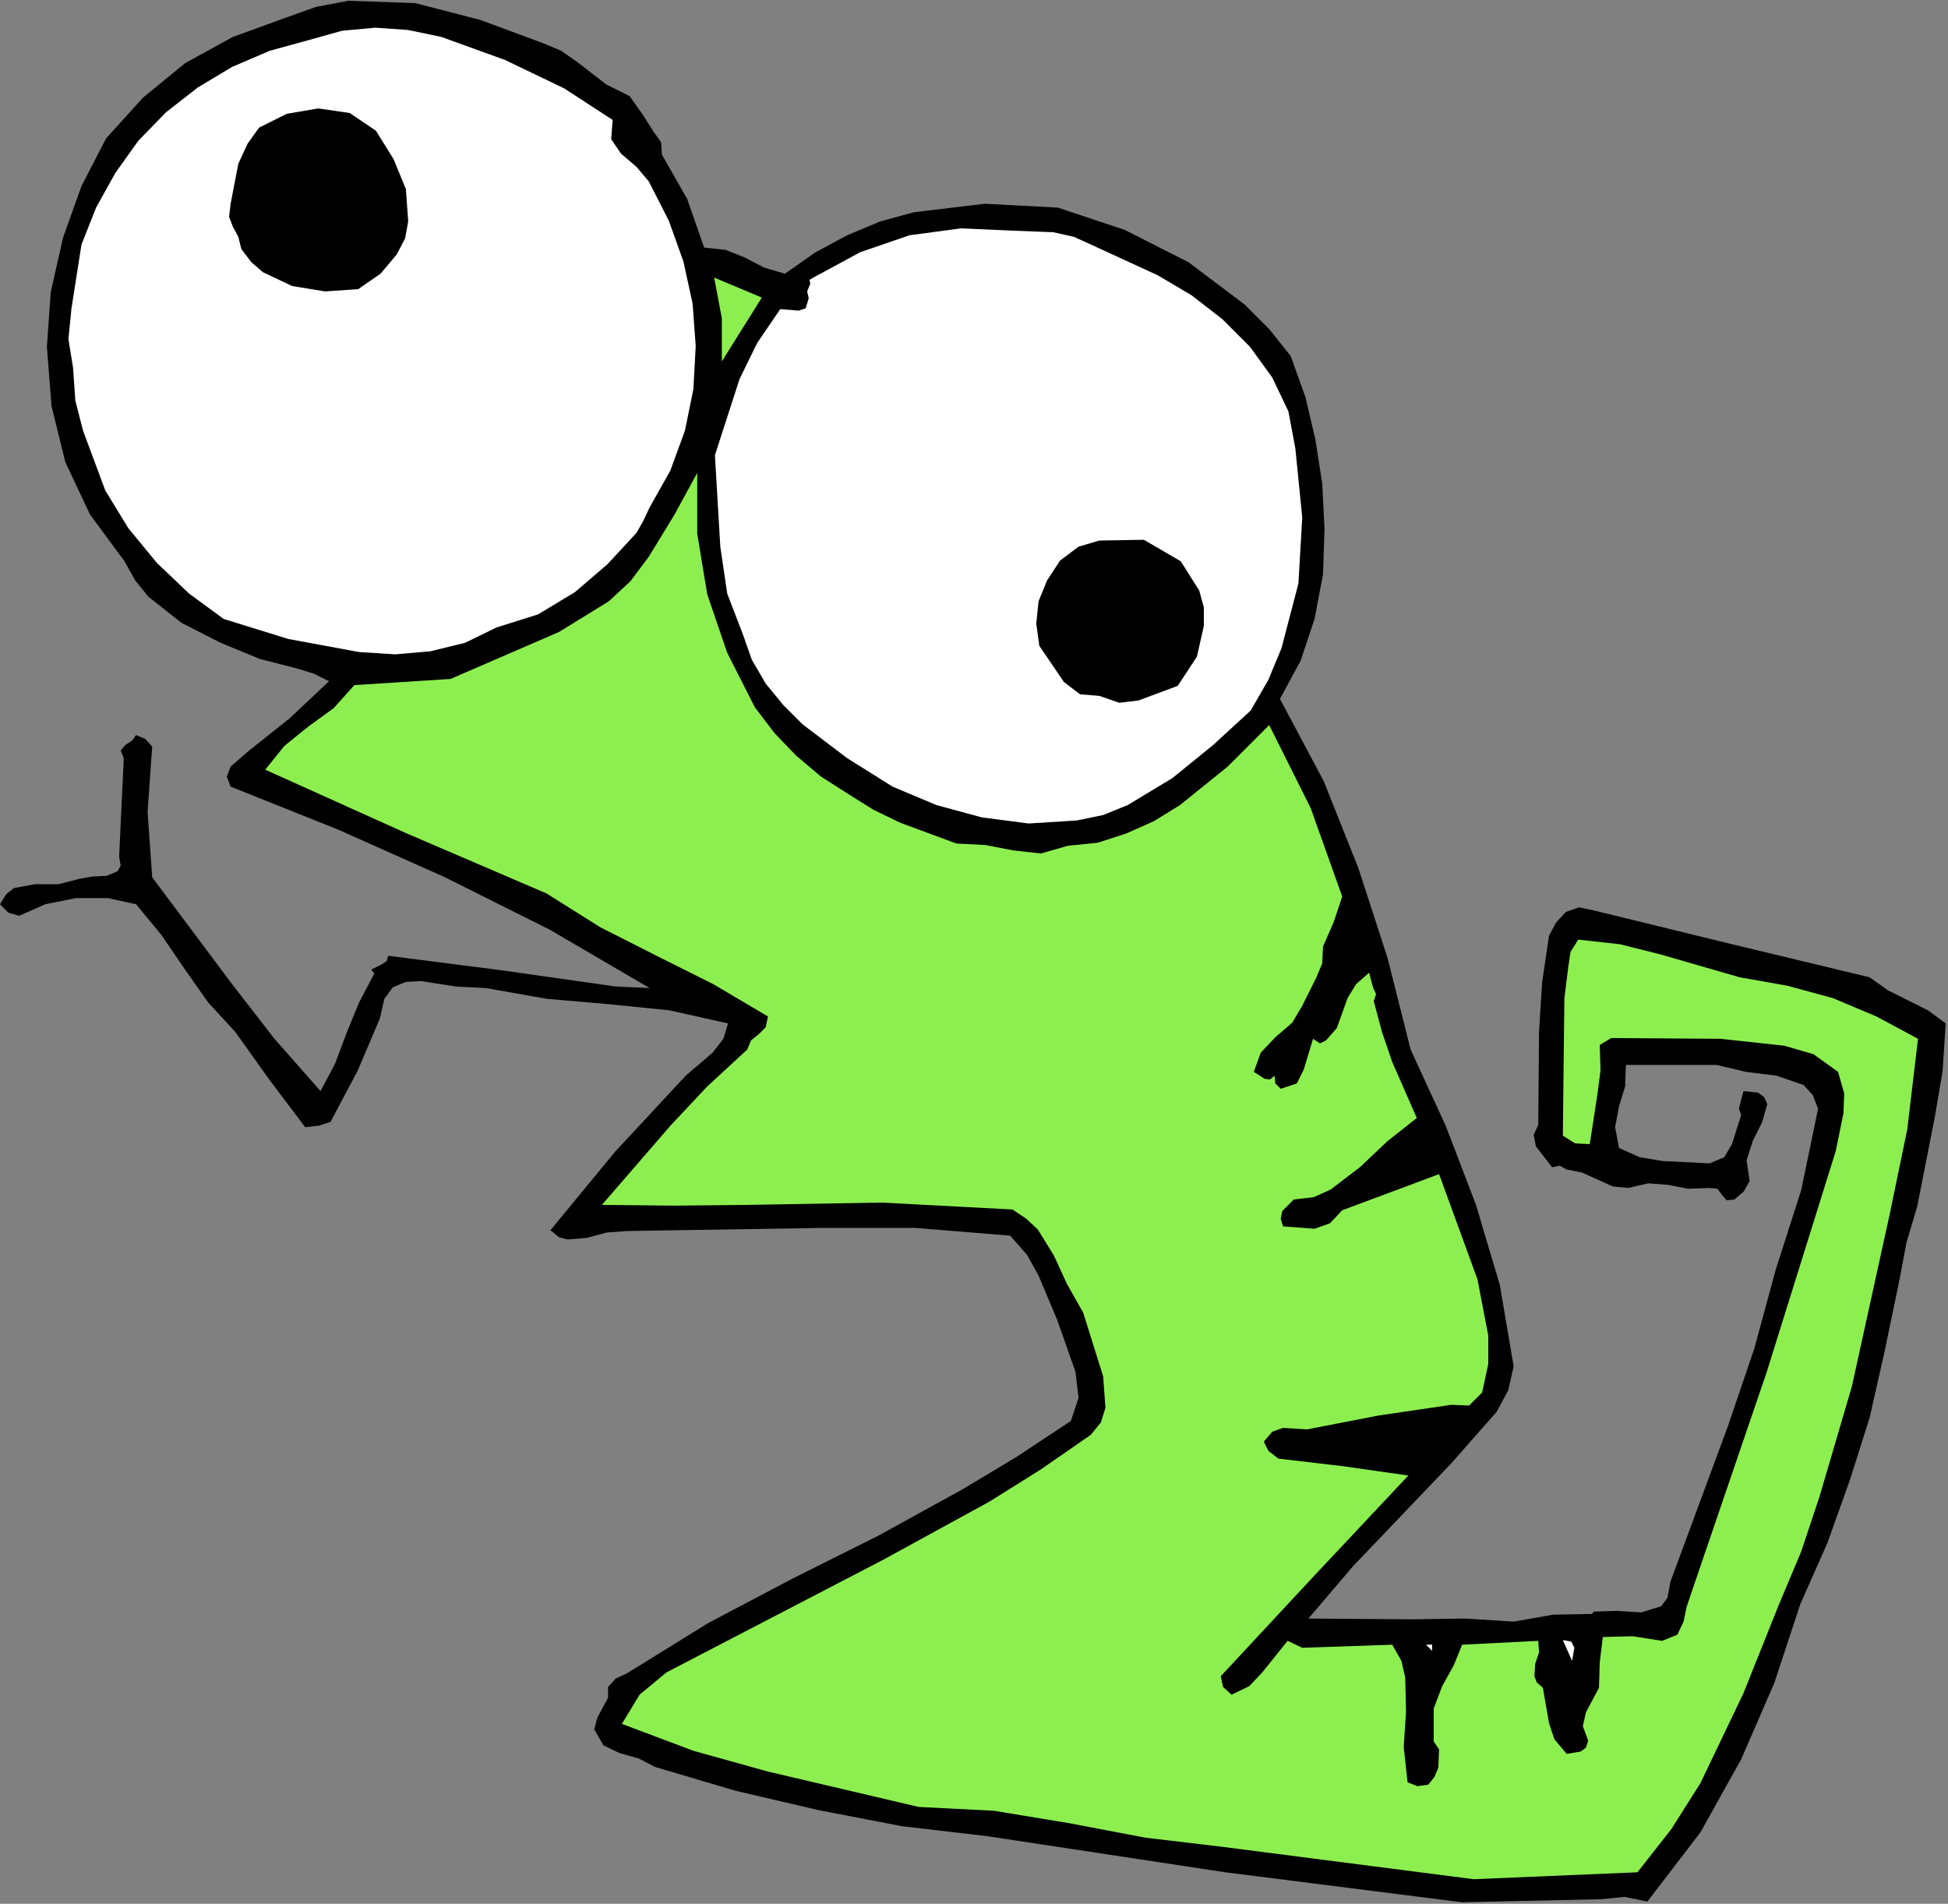 <?xml version="1.0" encoding="UTF-8" standalone="no"?>
<svg
   xmlns:dc="http://purl.org/dc/elements/1.1/"
   xmlns:cc="http://creativecommons.org/ns#"
   xmlns:rdf="http://www.w3.org/1999/02/22-rdf-syntax-ns#"
   xmlns:svg="http://www.w3.org/2000/svg"
   xmlns="http://www.w3.org/2000/svg"
   xmlns:sodipodi="http://sodipodi.sourceforge.net/DTD/sodipodi-0.dtd"
   xmlns:inkscape="http://www.inkscape.org/namespaces/inkscape"
   version="1.0"
   width="64.364mm"
   height="62.89mm"
   id="svg26"
   sodipodi:docname="ETOMI019.WMF">
  <rect width="100%" height="100%" fill="#808080" stroke="none"/>
  <sodipodi:namedview
     pagecolor="#ffffff"
     bordercolor="#666666"
     borderopacity="1"
     objecttolerance="10"
     gridtolerance="10"
     guidetolerance="10"
     inkscape:pageopacity="0"
     inkscape:pageshadow="2"
     inkscape:window-width="640"
     inkscape:window-height="480"
     id="namedview28" />
  <defs
     id="defs6">
    <clipPath
       clipPathUnits="userSpaceOnUse"
       id="clipWmfPath1">
      <path
         d="M 0,0 L 243.168,0 L 243.168,237.6 L 0,237.6 z"
         id="path2" />
    </clipPath>
    <pattern
       id="WMFhbasepattern"
       patternUnits="userSpaceOnUse"
       width="6"
       height="6"
       x="0"
       y="0" />
  </defs>
  <path
     style="fill:#000000;fill-rule:evenodd;fill-opacity:1;stroke:none;"
     clip-path="url(#clipWmfPath1)"
     d="  M 78.624,12   L 80.256,14.304   L 81.6,16.416   L 82.56,17.76   L 82.656,19.296   L 85.824,24.864   L 87.936,30.912   L 90.624,31.2   L 93.024,32.16   L 95.424,33.408   L 98.016,34.176   L 101.856,31.488   L 105.792,29.376   L 109.92,27.648   L 114.144,26.496   L 122.976,25.44   L 132.096,25.92   L 140.448,28.704   L 148.416,32.736   L 155.424,38.016   L 158.496,41.088   L 161.184,44.448   L 163.008,49.536   L 164.256,54.816   L 165.12,60.384   L 165.408,66.048   L 165.216,71.712   L 164.16,77.28   L 162.432,82.464   L 159.84,87.264   L 165.312,97.536   L 169.632,108.384   L 173.28,119.616   L 176.16,131.04   L 180.576,140.64   L 184.32,150.432   L 187.296,160.416   L 189.024,170.592   L 188.352,173.568   L 186.912,176.256   L 181.248,182.688   L 175.104,189.12   L 168.96,195.552   L 163.392,202.08   L 176.448,202.176   L 182.976,202.08   L 189.024,202.464   L 193.92,201.6   L 198.816,201.504   L 199.008,201.216   L 201.888,201.12   L 204.96,201.312   L 207.456,200.544   L 208.224,199.488   L 208.608,197.472   L 215.808,177.984   L 219.072,168.384   L 221.76,158.496   L 224.928,148.608   L 227.04,138.432   L 226.368,136.704   L 225.216,135.456   L 221.856,134.304   L 218.016,133.824   L 214.368,132.96   L 203.04,132.96   L 202.944,135.648   L 202.176,138.144   L 201.696,140.736   L 202.176,143.328   L 204.768,144.48   L 207.648,144.96   L 213.504,145.248   L 215.328,144.48   L 216.288,142.848   L 217.44,139.2   L 217.152,138.432   L 217.344,137.664   L 217.728,136.224   L 219.552,136.416   L 220.32,136.992   L 220.704,137.856   L 220.032,140.16   L 218.88,142.464   L 218.112,144.864   L 218.496,147.456   L 217.728,148.8   L 216.576,149.76   L 215.616,149.856   L 215.04,149.184   L 214.464,148.416   L 213.504,148.32   L 210.816,148.416   L 208.32,147.936   L 205.824,147.744   L 203.328,148.32   L 201.408,148.128   L 199.488,147.264   L 197.568,146.4   L 195.648,146.016   L 194.784,145.536   L 193.824,145.728   L 191.808,143.136   L 191.52,141.696   L 192.096,140.448   L 192.192,128.832   L 192.576,122.688   L 193.44,116.832   L 194.304,115.2   L 195.552,113.856   L 197.184,113.28   L 199.008,113.664   L 216.288,117.888   L 233.472,122.016   L 235.776,123.648   L 238.272,124.896   L 240.768,126.144   L 242.976,127.776   L 242.592,133.728   L 241.632,139.392   L 239.424,150.624   L 238.08,155.136   L 237.216,159.744   L 235.296,168.96   L 233.472,177.024   L 230.976,184.896   L 228.192,192.672   L 224.832,200.256   L 221.568,210.144   L 217.44,219.648   L 212.352,228.768   L 205.728,237.408   L 202.848,236.832   L 199.968,237.12   L 182.592,237.504   L 153.024,233.76   L 123.264,229.248   L 112.608,228   L 102.144,225.984   L 91.872,223.584   L 81.792,220.608   L 79.776,219.552   L 77.376,218.88   L 75.36,217.92   L 74.208,215.904   L 74.592,214.464   L 75.264,213.216   L 75.936,211.968   L 75.936,210.624   L 76.896,209.568   L 78.336,208.896   L 88.416,202.656   L 98.976,197.088   L 109.728,191.712   L 120.192,185.952   L 126.912,181.92   L 133.728,177.408   L 134.688,174.528   L 134.304,171.264   L 132,164.736   L 129.696,159.264   L 128.256,156.672   L 126.144,154.272   L 114.336,153.312   L 102.432,153.312   L 78.336,153.696   L 75.744,153.888   L 73.248,154.56   L 70.848,154.752   L 69.792,154.464   L 68.736,153.6   L 76.8,143.808   L 85.632,134.304   L 88.992,131.424   L 90.336,129.696   L 90.912,127.776   L 83.616,126.144   L 76.032,125.376   L 68.256,124.704   L 60.672,123.36   L 56.928,123.168   L 52.608,122.496   L 50.688,122.592   L 49.056,123.264   L 48,124.704   L 47.424,127.2   L 44.64,133.728   L 41.28,140.064   L 39.84,140.544   L 38.112,140.736   L 33.696,134.88   L 29.376,128.832   L 26.016,125.184   L 23.04,120.96   L 20.16,116.736   L 16.992,112.896   L 13.44,112.128   L 9.504,112.128   L 5.664,112.896   L 2.4,114.336   L 1.056,113.952   L 0,112.896   L 0.768,111.648   L 1.728,110.88   L 4.32,110.4   L 7.296,110.4   L 9.888,109.728   L 11.52,109.44   L 13.344,109.344   L 14.688,108.768   L 15.072,108.096   L 14.88,106.944   L 15.456,94.656   L 15.072,93.696   L 15.648,93.024   L 16.512,92.448   L 16.992,91.776   L 18.144,92.256   L 19.008,93.216   L 18.432,101.376   L 19.008,109.536   L 28.992,122.88   L 34.272,129.696   L 40.032,136.224   L 41.856,132.768   L 43.296,128.928   L 44.832,125.184   L 46.752,121.536   L 46.368,121.056   L 47.712,120.384   L 48.288,120   L 48.48,119.328   L 62.688,121.152   L 76.896,123.168   L 81.12,123.36   L 68.64,116.064   L 55.584,109.536   L 42.24,103.584   L 28.8,98.208   L 28.32,96.96   L 28.8,95.712   L 31.008,93.792   L 36.192,89.664   L 41.088,85.056   L 39.168,84.096   L 36.96,83.424   L 32.448,82.272   L 27.552,80.256   L 22.656,77.76   L 18.528,74.496   L 16.896,72.48   L 15.552,70.08   L 11.232,64.224   L 8.16,57.696   L 6.432,50.688   L 5.856,43.296   L 6.336,36.48   L 7.872,29.664   L 10.176,23.232   L 13.248,17.28   L 17.856,12.192   L 23.136,7.872   L 29.088,4.608   L 35.424,2.304   L 39.456,0.864   L 43.488,0.096   L 51.84,0.384   L 60,2.496   L 67.776,5.376   L 70.08,6.336   L 72,7.68   L 75.744,10.56   L 78.624,12  z "
     id="path8" />
  <path
     style="fill:#ffffff;fill-rule:evenodd;fill-opacity:1;stroke:none;"
     clip-path="url(#clipWmfPath1)"
     d="  M 76.512,14.976   L 76.32,17.376   L 77.568,19.2   L 79.488,20.832   L 81.024,22.656   L 83.52,27.552   L 85.344,32.64   L 86.496,37.92   L 86.88,43.2   L 86.592,48.576   L 85.536,53.76   L 83.712,58.752   L 81.12,63.36   L 80.352,64.992   L 79.488,66.528   L 75.84,70.464   L 71.808,73.92   L 67.2,76.704   L 62.016,78.336   L 58.08,80.256   L 53.76,81.312   L 49.344,81.696   L 44.832,81.408   L 36,79.776   L 27.936,77.28   L 23.616,74.112   L 19.584,70.272   L 16.032,65.952   L 13.152,61.248   L 10.368,53.76   L 9.408,50.016   L 9.12,45.888   L 8.544,42.336   L 8.928,38.496   L 10.176,30.528   L 12,25.92   L 14.4,21.6   L 17.28,17.568   L 20.736,14.016   L 24.672,10.944   L 28.992,8.352   L 33.696,6.336   L 38.592,4.992   L 42.72,3.84   L 46.848,3.456   L 50.976,3.744   L 55.104,4.608   L 63.072,7.488   L 70.464,11.04   L 76.512,14.976  z "
     id="path10" />
  <path
     style="fill:#000000;fill-rule:evenodd;fill-opacity:1;stroke:none;"
     clip-path="url(#clipWmfPath1)"
     d="  M 46.944,16.32   L 49.152,19.872   L 50.688,23.616   L 50.976,27.648   L 50.592,29.76   L 49.536,31.776   L 47.52,34.176   L 44.736,36.096   L 40.608,36.384   L 36.48,35.712   L 32.832,33.984   L 31.392,32.736   L 30.144,31.104   L 29.76,29.568   L 29.088,28.32   L 28.608,27.072   L 28.8,25.44   L 29.76,20.448   L 30.912,17.952   L 32.352,15.936   L 35.808,14.208   L 39.744,13.536   L 43.68,14.112   L 46.944,16.32  z "
     id="path12" />
  <path
     style="fill:#ffffff;fill-rule:evenodd;fill-opacity:1;stroke:none;"
     clip-path="url(#clipWmfPath1)"
     d="  M 136.224,30.528   L 144.576,34.368   L 148.8,36.864   L 152.64,39.84   L 156.096,43.296   L 158.88,47.136   L 160.896,51.36   L 161.76,55.968   L 162.624,64.608   L 162.144,72.864   L 160.032,80.928   L 158.4,84.864   L 156.192,88.704   L 151.488,93.024   L 146.4,97.152   L 140.832,100.512   L 137.76,101.76   L 134.496,102.432   L 128.448,102.816   L 122.592,102.048   L 116.928,100.512   L 111.456,98.208   L 105.792,94.656   L 100.224,90.432   L 97.824,88.032   L 95.616,85.344   L 93.888,82.368   L 92.736,79.104   L 90.816,74.112   L 89.952,68.256   L 89.28,56.832   L 92.352,47.328   L 94.56,42.816   L 97.44,38.592   L 99.744,38.784   L 100.608,38.496   L 100.992,37.248   L 100.8,36.384   L 101.184,35.424   L 101.088,34.944   L 101.568,34.656   L 107.424,31.488   L 113.568,29.376   L 120,28.512   L 126.432,28.8   L 131.52,28.992   L 134.112,29.568   L 136.224,30.528  z "
     id="path14" />
  <path
     style="fill:#8def4f;fill-rule:evenodd;fill-opacity:1;stroke:none;"
     clip-path="url(#clipWmfPath1)"
     d="  M 95.136,37.152   L 90.144,45.12   L 90.144,39.744   L 89.184,34.656   L 95.136,37.152  z "
     id="path16" />
  <path
     style="fill:#8def4f;fill-rule:evenodd;fill-opacity:1;stroke:none;"
     clip-path="url(#clipWmfPath1)"
     d="  M 94.272,88.32   L 96.768,91.584   L 99.456,94.368   L 102.528,96.96   L 105.984,99.168   L 109.056,101.088   L 112.416,102.72   L 119.424,105.312   L 123.072,105.504   L 126.528,106.176   L 129.984,106.56   L 133.344,105.6   L 137.088,105.216   L 140.64,104.064   L 144.096,102.528   L 147.36,100.512   L 153.312,95.712   L 158.496,90.528   L 163.68,100.896   L 167.616,111.936   L 166.56,115.104   L 165.216,118.176   L 165.12,120.288   L 164.352,122.112   L 162.624,125.568   L 161.376,127.68   L 159.264,129.504   L 157.44,131.424   L 156.576,133.824   L 157.92,134.688   L 158.592,134.784   L 159.168,134.304   L 159.264,135.264   L 159.936,135.936   L 161.952,135.264   L 162.816,133.536   L 163.968,129.696   L 164.832,130.272   L 165.6,129.888   L 166.944,128.352   L 168.288,124.608   L 169.344,122.88   L 170.976,121.44   L 171.456,123.264   L 171.84,124.128   L 171.552,124.992   L 172.608,128.928   L 173.856,132.576   L 176.928,139.584   L 173.28,142.464   L 169.824,145.728   L 166.176,148.512   L 164.064,149.472   L 161.568,149.76   L 160.128,151.2   L 159.936,152.16   L 160.224,153.12   L 164.16,153.408   L 166.08,152.736   L 167.616,151.104   L 179.712,146.592   L 184.512,159.744   L 185.856,166.752   L 185.856,170.304   L 185.088,173.856   L 183.456,175.488   L 181.248,175.392   L 172.128,176.736   L 163.2,178.464   L 160.224,178.272   L 158.88,178.752   L 157.824,180   L 158.4,181.152   L 159.648,182.112   L 167.808,183.072   L 175.872,184.224   L 163.968,196.896   L 152.448,209.28   L 152.736,210.624   L 153.792,211.584   L 156,210.528   L 157.632,208.8   L 160.8,204.864   L 162.624,205.728   L 173.856,205.344   L 175.008,207.36   L 175.488,209.472   L 175.584,213.696   L 175.296,218.112   L 175.776,222.528   L 177.024,223.008   L 178.368,222.816   L 179.136,221.856   L 179.616,220.704   L 179.712,218.4   L 179.04,217.44   L 179.04,216.192   L 179.04,213.312   L 180.096,210.528   L 181.536,207.936   L 182.592,205.344   L 192.096,204.864   L 192.192,206.304   L 191.712,207.744   L 191.616,209.28   L 191.904,210.048   L 192.672,210.72   L 193.44,215.136   L 194.112,217.152   L 195.648,218.976   L 197.376,218.688   L 198.048,218.208   L 198.336,217.344   L 197.664,215.52   L 198.048,213.792   L 199.68,210.72   L 199.776,207.552   L 200.16,204.384   L 203.904,204.288   L 207.552,204.864   L 209.472,204.096   L 210.24,202.464   L 210.624,200.64   L 211.2,198.912   L 220.608,171.36   L 229.248,143.712   L 230.208,139.008   L 230.304,136.512   L 229.536,133.824   L 226.464,131.616   L 222.816,130.56   L 214.848,129.696   L 201.216,129.6   L 199.776,130.464   L 199.872,133.632   L 199.488,136.608   L 198.528,142.848   L 196.704,142.752   L 195.168,141.792   L 195.264,133.056   L 195.36,124.608   L 195.84,120.768   L 196.128,118.848   L 197.088,117.312   L 202.272,117.888   L 207.264,119.136   L 217.248,122.016   L 223.2,123.072   L 228.864,124.608   L 234.336,126.912   L 239.52,129.696   L 238.176,141.024   L 235.968,151.68   L 231.264,173.088   L 227.232,186.816   L 224.928,193.728   L 222.144,200.352   L 217.728,211.392   L 212.352,222.624   L 208.704,228.384   L 204.48,233.76   L 184.032,234.624   L 152.736,230.592   L 143.04,229.44   L 133.44,227.616   L 124.128,226.08   L 114.72,225.6   L 95.904,221.184   L 86.592,218.592   L 77.664,215.232   L 79.872,211.584   L 83.232,208.8   L 110.208,194.784   L 123.552,187.488   L 129.984,183.456   L 136.224,179.136   L 137.472,177.6   L 138.048,175.776   L 137.76,171.84   L 135.264,163.872   L 133.248,160.32   L 131.616,156.768   L 129.6,153.504   L 128.16,152.16   L 126.432,151.008   L 110.112,150.144   L 93.408,150.432   L 84.288,150.528   L 75.168,150.432   L 83.808,140.448   L 88.32,135.648   L 93.312,131.04   L 93.792,129.888   L 94.752,129.12   L 95.616,128.256   L 95.904,126.912   L 89.088,122.88   L 81.984,119.328   L 74.976,115.776   L 68.256,111.552   L 50.592,103.968   L 33.12,96.096   L 35.52,93.12   L 38.496,90.72   L 41.664,88.416   L 44.256,85.536   L 56.256,84.768   L 69.792,78.912   L 76.032,75.072   L 78.72,72.576   L 81.024,69.504   L 84.192,64.32   L 87.072,59.04   L 87.072,66.624   L 88.32,74.208   L 90.816,81.504   L 94.272,88.32  z "
     id="path18" />
  <path
     style="fill:#000000;fill-rule:evenodd;fill-opacity:1;stroke:none;"
     clip-path="url(#clipWmfPath1)"
     d="  M 147.456,70.08   L 149.76,73.728   L 150.336,75.84   L 150.336,78.144   L 149.472,81.984   L 147.072,85.632   L 142.176,87.456   L 139.776,87.744   L 137.28,86.88   L 134.88,86.688   L 132.864,85.152   L 129.792,80.64   L 129.408,77.856   L 129.696,75.072   L 130.752,72.48   L 132.384,69.984   L 134.688,68.256   L 137.28,67.488   L 142.848,67.392   L 147.456,70.08  z "
     id="path20" />
  <path
     style="fill:#ffffff;fill-rule:evenodd;fill-opacity:1;stroke:none;"
     clip-path="url(#clipWmfPath1)"
     d="  M 196.608,205.728   L 196.32,207.36   L 195.168,204.768   L 196.224,204.96   L 196.608,205.728  z "
     id="path22" />
  <path
     style="fill:#ffffff;fill-rule:evenodd;fill-opacity:1;stroke:none;"
     clip-path="url(#clipWmfPath1)"
     d="  M 178.848,206.112   L 178.08,205.344   L 178.848,205.344   L 178.848,206.112  z "
     id="path24" />
</svg>
